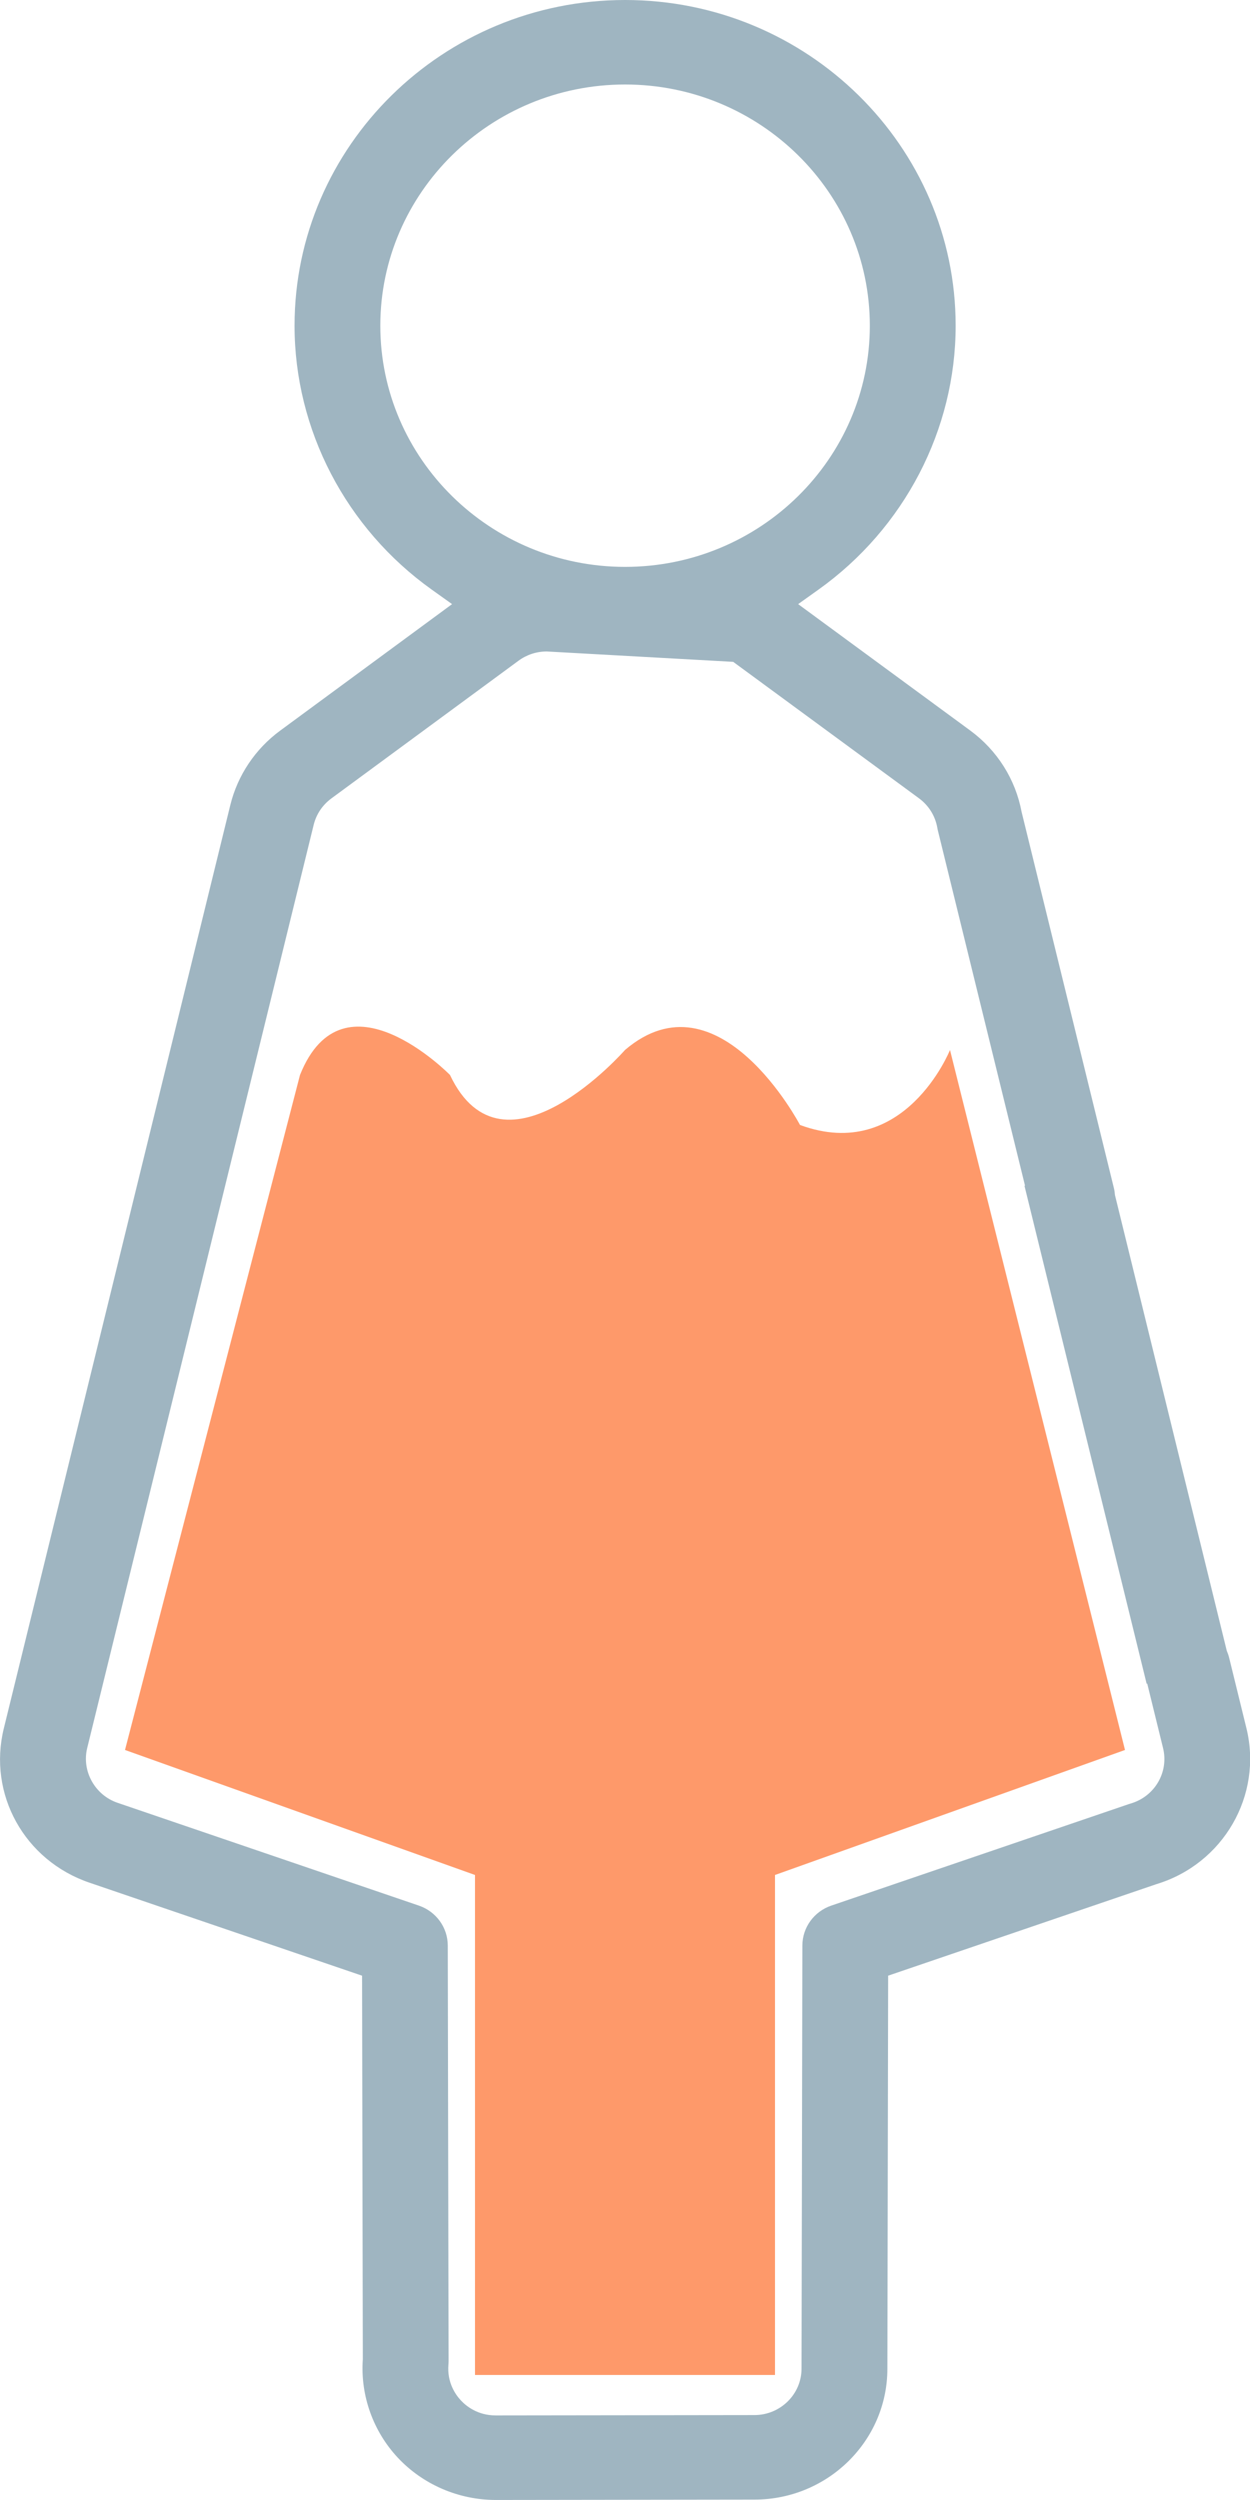 <svg 
 xmlns="http://www.w3.org/2000/svg"
 xmlns:xlink="http://www.w3.org/1999/xlink"
 width="50px" height="100px">
<path fill-rule="evenodd"  fill="rgb(159, 181, 193)"
 d="M49.857,69.128 L49.166,66.310 C49.142,66.213 49.110,66.121 49.071,66.031 L44.598,47.800 C44.592,47.710 44.579,47.619 44.557,47.528 L40.864,32.476 C40.620,31.172 39.890,30.016 38.810,29.221 L31.926,24.165 L32.737,23.586 C36.174,21.134 38.226,17.187 38.226,13.028 C38.226,5.844 32.295,-0.000 25.004,-0.000 C17.713,-0.000 11.782,5.844 11.782,13.028 C11.782,17.188 13.835,21.135 17.273,23.587 L18.083,24.165 L11.203,29.228 C10.211,29.958 9.505,31.013 9.214,32.197 L0.155,69.126 C-0.497,71.766 0.977,74.424 3.584,75.309 L14.483,79.028 L14.513,94.376 L14.511,94.400 C14.418,95.829 14.927,97.252 15.909,98.304 C16.914,99.381 18.344,99.998 19.832,99.999 L30.178,99.984 C33.110,99.984 35.495,97.637 35.495,94.751 L35.526,79.027 L46.251,75.368 C48.933,74.558 50.517,71.816 49.857,69.128 ZM15.213,13.028 C15.213,7.708 19.605,3.380 25.003,3.380 C30.401,3.380 34.793,7.708 34.793,13.028 C34.793,18.347 30.401,22.675 25.003,22.675 C19.605,22.675 15.213,18.347 15.213,13.028 ZM29.328,26.474 L29.388,26.518 L36.758,31.931 C37.152,32.221 37.412,32.643 37.494,33.119 C37.500,33.156 37.507,33.193 37.517,33.229 L41.001,47.429 L40.979,47.432 L45.865,67.348 L45.890,67.347 L46.522,69.923 C46.759,70.886 46.189,71.861 45.225,72.141 C45.196,72.150 45.171,72.157 45.146,72.166 L33.249,76.225 C32.560,76.461 32.096,77.101 32.095,77.819 L32.061,94.747 C32.061,95.770 31.214,96.603 30.174,96.603 L19.829,96.617 C19.103,96.617 18.643,96.240 18.434,96.015 C18.223,95.789 17.877,95.301 17.938,94.581 C17.942,94.533 17.944,94.484 17.944,94.435 L17.911,77.819 C17.910,77.101 17.446,76.461 16.757,76.225 L4.703,72.112 C3.797,71.805 3.262,70.843 3.488,69.923 L12.548,32.991 C12.654,32.567 12.897,32.204 13.251,31.940 L20.738,26.431 C21.068,26.188 21.459,26.059 21.871,26.059 "/>
<path fill-rule="evenodd"  fill="rgb(254, 153, 106)"
 d="M12.000,42.999 L5.000,69.999 L19.000,74.999 L19.000,94.999 L31.000,94.999 L31.000,74.999 L45.000,69.999 L38.000,41.999 C38.000,41.999 36.182,46.538 32.000,44.999 C32.000,44.999 28.752,38.797 25.000,41.999 C25.000,41.999 20.146,47.543 18.000,42.999 C18.000,42.999 13.741,38.647 12.000,42.999 Z"/>
</svg>